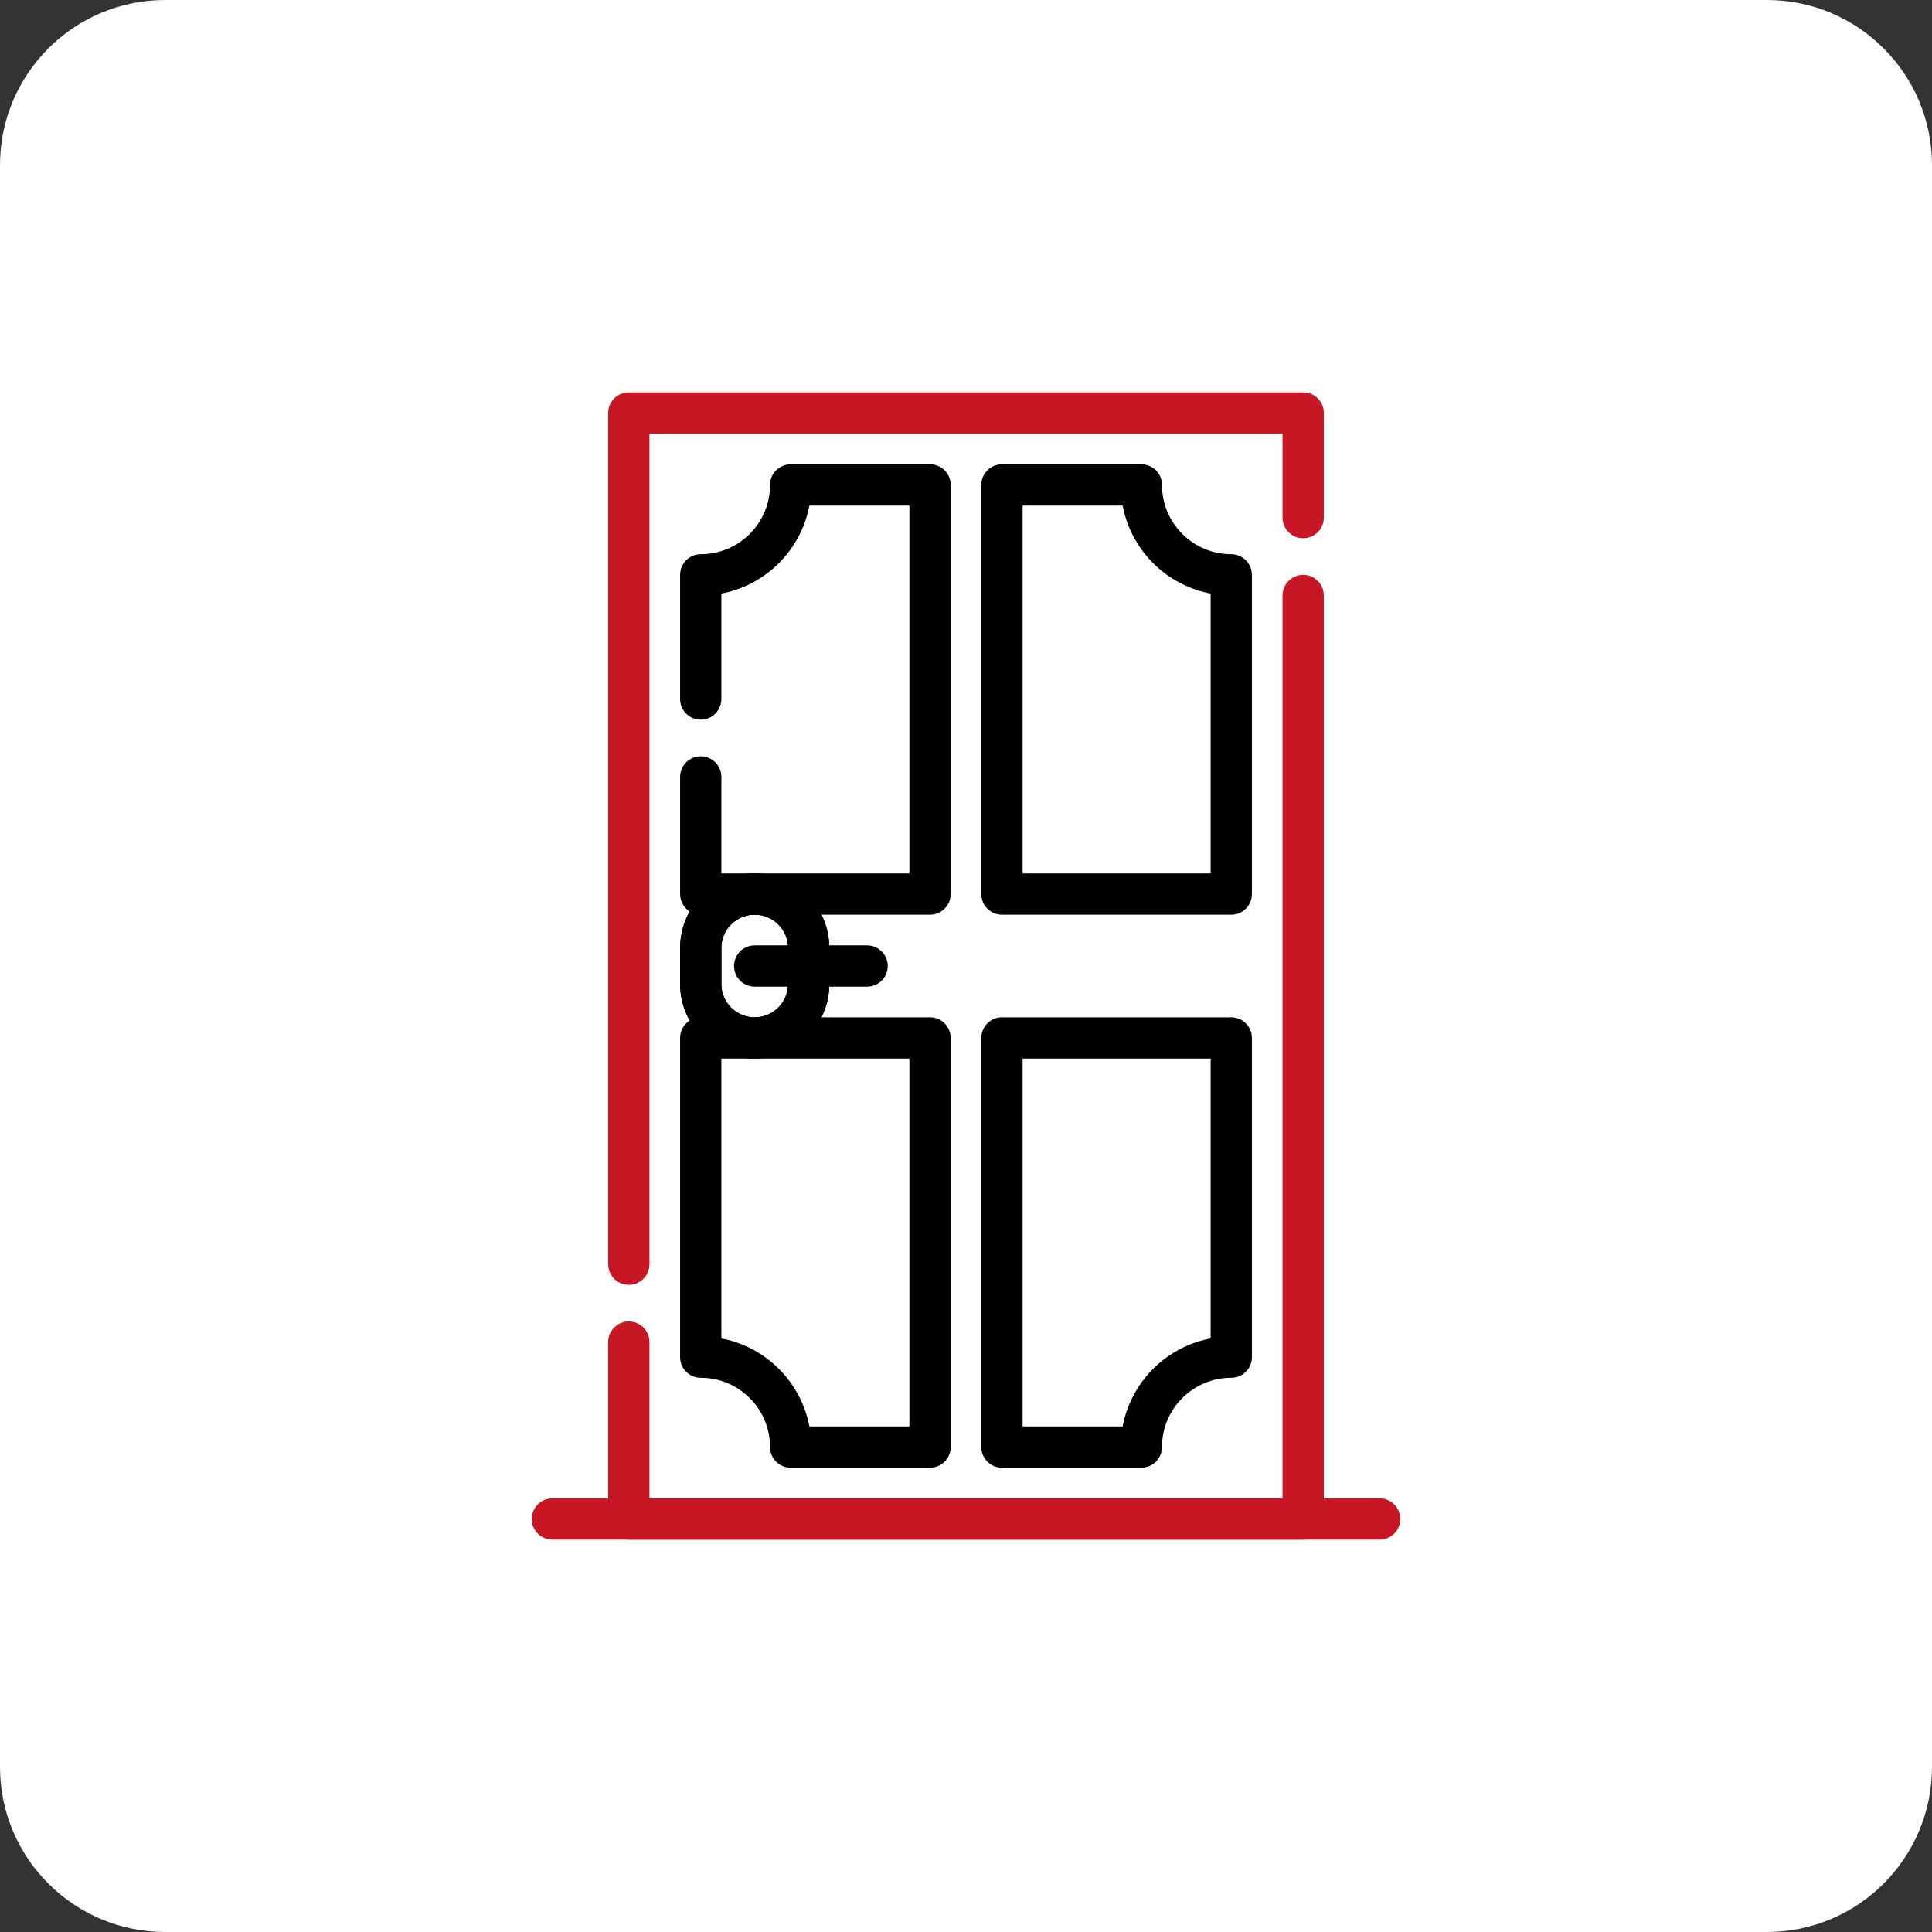 <svg xmlns="http://www.w3.org/2000/svg" fill="none" viewBox="0 0 117 117" height="117" width="117">
<rect x="0" y="0" width="117" height="117" fill="#333333" stroke="none"/>
<path fill="white" d="M0 10C0 4.477 4.477 0 10 0H107C112.523 0 117 4.477 117 10V107C117 112.523 112.523 117 107 117H10C4.477 117 0 112.523 0 107V10Z"></path>
<path stroke-linejoin="round" stroke-linecap="round" stroke-miterlimit="10" stroke-width="2.5" stroke="#C71724" d="M38.08 76.559V25.011H78.92V31.345"></path>
<path stroke-linejoin="round" stroke-linecap="round" stroke-miterlimit="10" stroke-width="2.5" stroke="#C71724" d="M78.92 36.062V91.989H38.08V81.275"></path>
<path stroke-linejoin="round" stroke-linecap="round" stroke-miterlimit="10" stroke-width="2.5" stroke="#C71724" d="M33.451 91.989H83.549"></path>
<path stroke-linejoin="round" stroke-linecap="round" stroke-miterlimit="10" stroke-width="2.5" stroke="black" d="M42.436 47.049V54.143H56.322V29.368H47.882C47.882 32.374 45.444 34.812 42.436 34.812V42.332"></path>
<path stroke-linejoin="round" stroke-linecap="round" stroke-miterlimit="10" stroke-width="2.5" stroke="black" d="M56.322 62.856V87.633H47.882C47.882 84.626 45.443 82.188 42.436 82.188V62.856H56.322Z"></path>
<path stroke-linejoin="round" stroke-linecap="round" stroke-miterlimit="10" stroke-width="2.5" stroke="black" d="M74.564 62.856V82.188C71.557 82.188 69.119 84.626 69.119 87.633H60.678V62.856H74.564Z"></path>
<path stroke-linejoin="round" stroke-linecap="round" stroke-miterlimit="10" stroke-width="2.5" stroke="black" d="M74.564 34.812V54.144H60.678V29.367H69.119C69.119 32.374 71.557 34.812 74.564 34.812Z"></path>
<path stroke-linejoin="round" stroke-linecap="round" stroke-miterlimit="10" stroke-width="2.5" stroke="black" d="M45.703 62.856C43.899 62.856 42.436 61.394 42.436 59.589V57.411C42.436 55.606 43.899 54.144 45.703 54.144C47.508 54.144 48.971 55.606 48.971 57.411V59.589C48.971 61.394 47.508 62.856 45.703 62.856Z"></path>
<path stroke-linejoin="round" stroke-linecap="round" stroke-miterlimit="10" stroke-width="2.5" stroke="black" d="M45.703 62.856C43.899 62.856 42.436 61.394 42.436 59.589V57.411C42.436 55.606 43.899 54.144 45.703 54.144C47.508 54.144 48.971 55.606 48.971 57.411V59.589C48.971 61.394 47.508 62.856 45.703 62.856Z"></path>
<path stroke-linejoin="round" stroke-linecap="round" stroke-miterlimit="10" stroke-width="2.5" stroke="black" d="M45.703 58.5H52.51"></path>
</svg>
